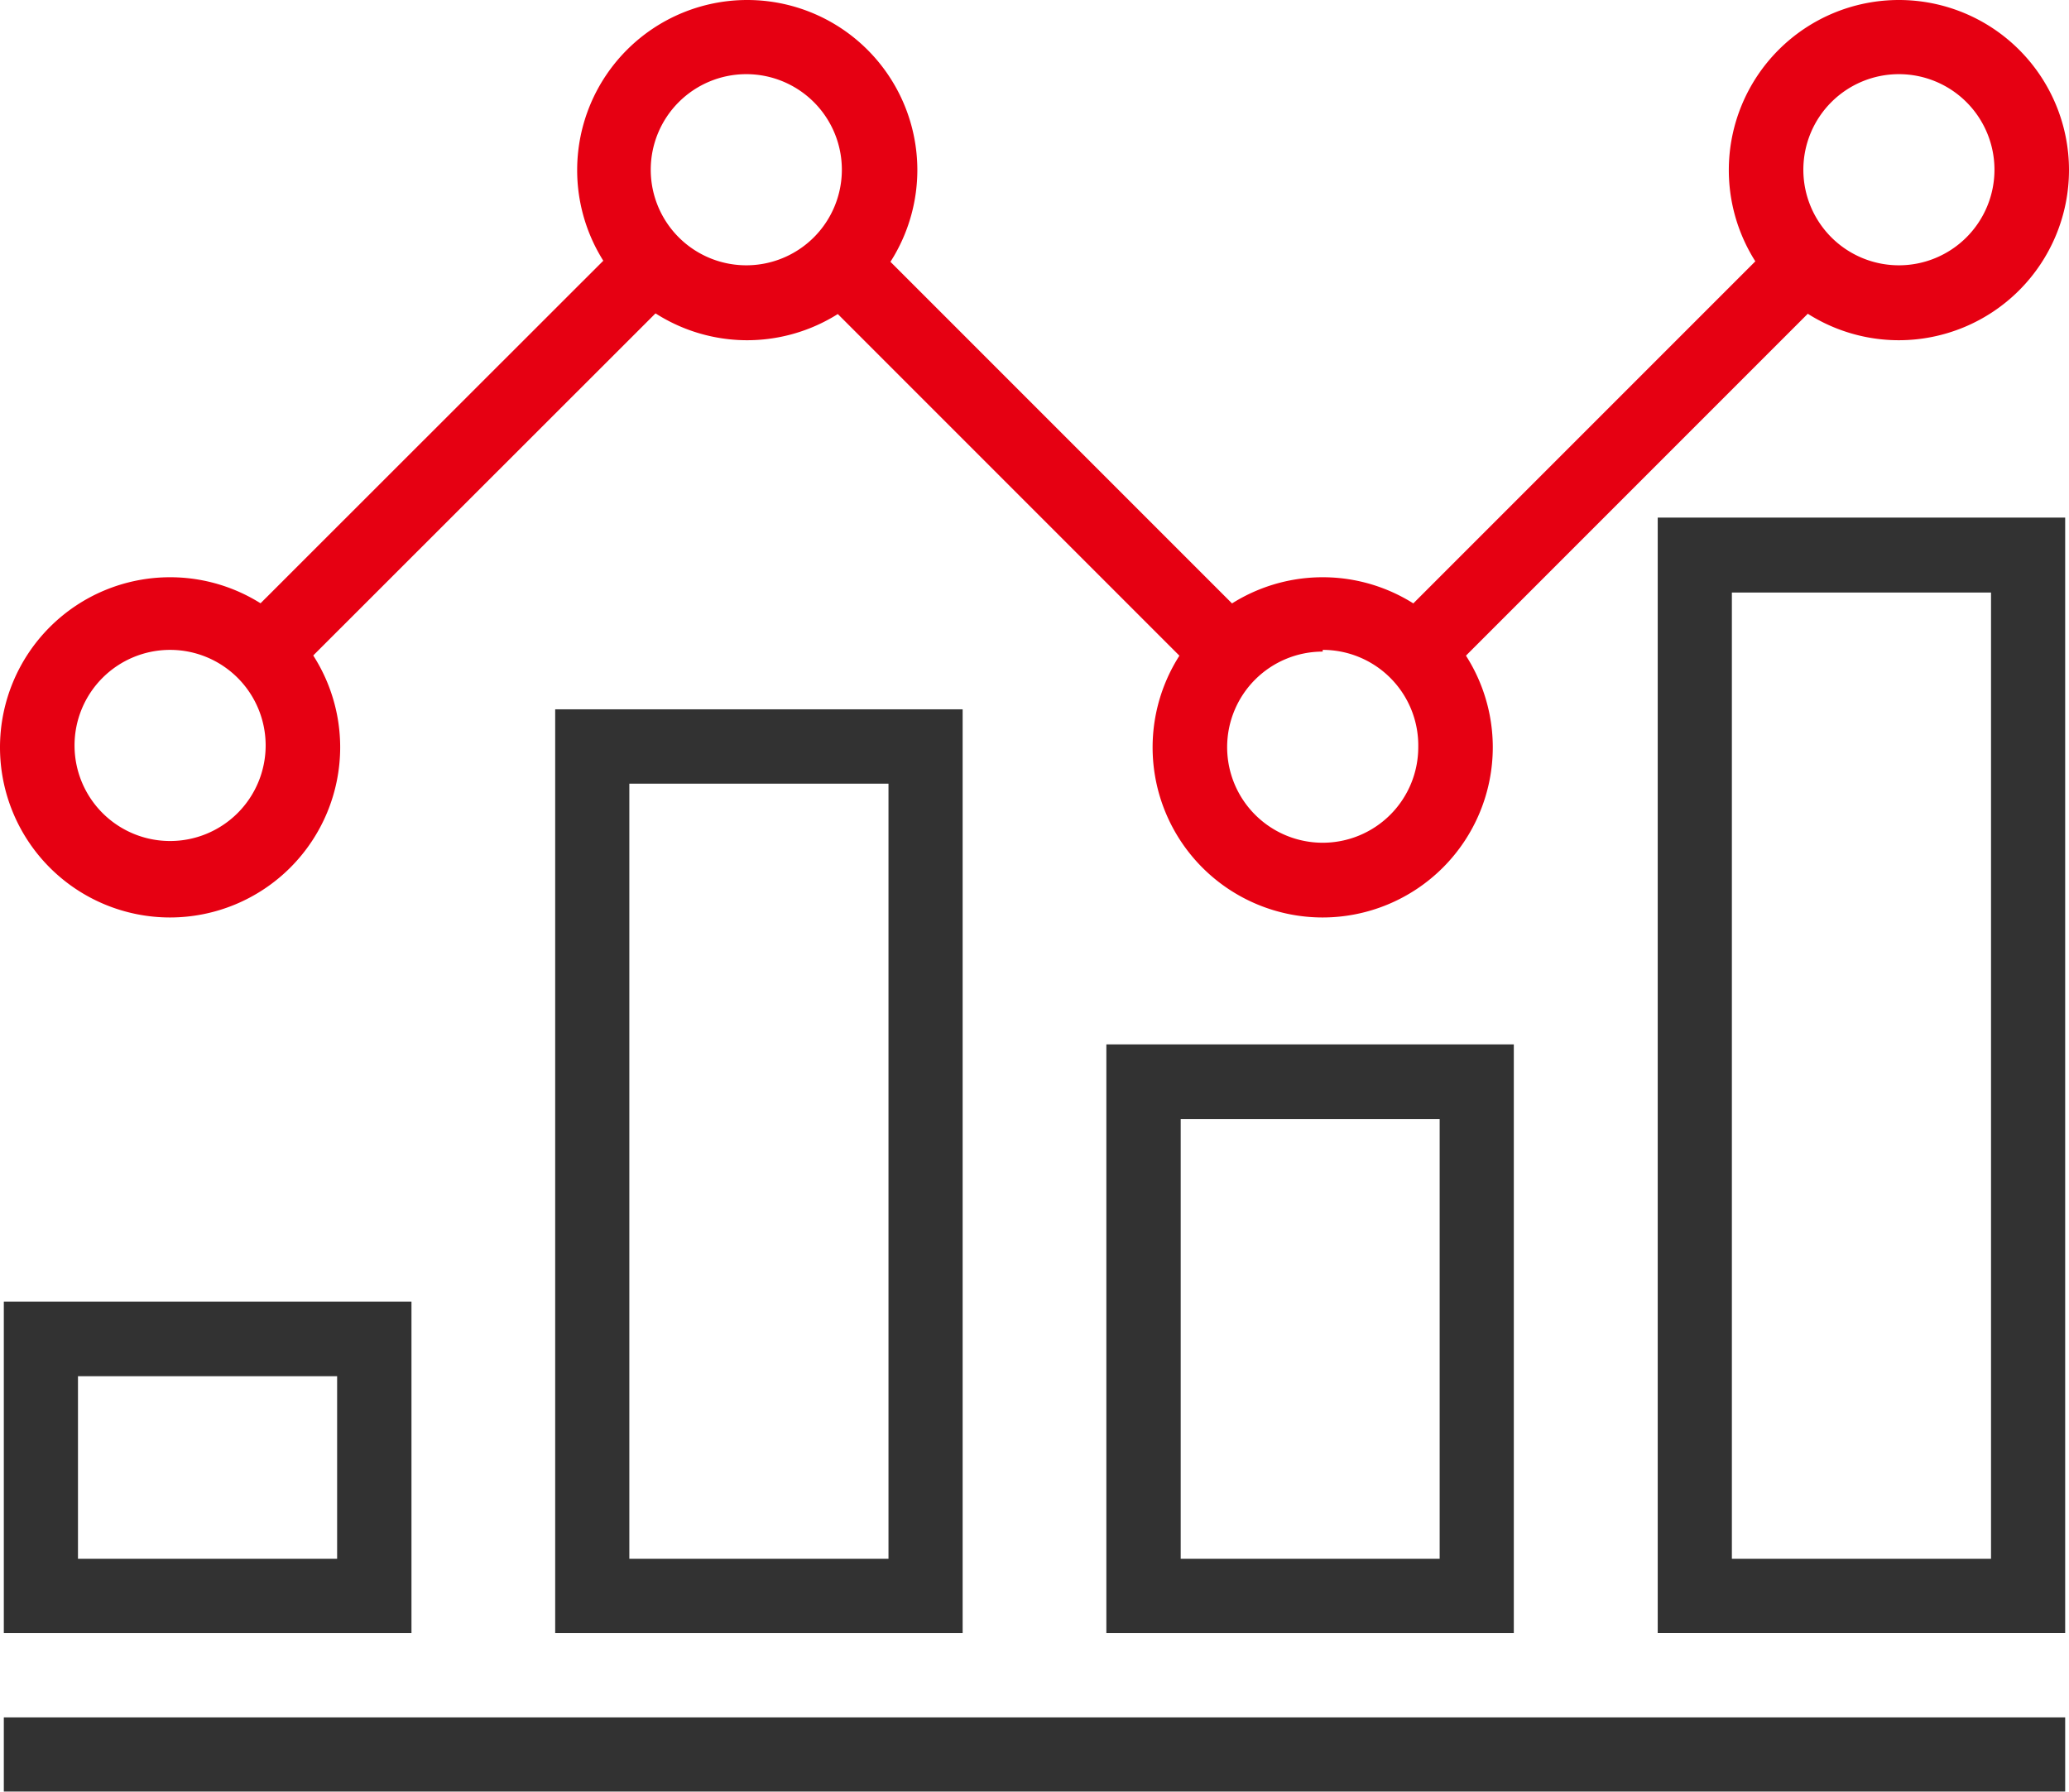 <svg xmlns="http://www.w3.org/2000/svg" viewBox="0 0 108.26 93.74"><defs><style>.cls-1{fill:#323232;}.cls-2{fill:#e60012;}</style></defs><g id="レイヤー_2" data-name="レイヤー 2"><g id="Layer_1" data-name="Layer 1"><rect class="cls-1" x="0.2" y="89.85" width="107.86" height="3.88"/><path class="cls-1" d="M50.37,85.44H29.05V37.11H50.37ZM32.93,81.55H46.49V41H32.93Z"/><path class="cls-1" d="M79.21,85.44H57.89V54.64H79.21ZM61.78,81.55H75.33v-23H61.78Z"/><path class="cls-1" d="M108.06,85.44H86.74V27.08h21.32ZM90.62,81.55h13.56V31H90.62Z"/><path class="cls-1" d="M21.53,85.44H.2V68.1H21.53ZM4.08,81.55H17.64V72H4.08Z"/><rect class="cls-2" x="52.19" y="9.61" width="3.88" height="28.73" transform="translate(-1.1 45.3) rotate(-45)"/><rect class="cls-2" x="69.92" y="22.04" width="28.73" height="3.88" transform="translate(7.73 66.62) rotate(-45)"/><rect class="cls-2" x="9.6" y="22.04" width="28.75" height="3.88" transform="translate(-9.94 23.96) rotate(-44.98)"/><path class="cls-2" d="M8.9,48a8.9,8.9,0,1,1,8.9-8.9A8.91,8.91,0,0,1,8.9,48ZM8.9,34a5,5,0,1,0,5,5A5,5,0,0,0,8.9,34Z"/><path class="cls-2" d="M39.05,17.8A8.9,8.9,0,1,1,48,8.9,8.91,8.91,0,0,1,39.05,17.8Zm0-13.92a5,5,0,1,0,5,5A5,5,0,0,0,39.05,3.88Z"/><path class="cls-2" d="M69.21,48a8.9,8.9,0,1,1,8.9-8.9A8.91,8.91,0,0,1,69.21,48Zm0-13.91a5,5,0,1,0,5,5A5,5,0,0,0,69.21,34Z"/><path class="cls-2" d="M99.36,17.8a8.9,8.9,0,1,1,8.9-8.9A8.91,8.91,0,0,1,99.36,17.8Zm0-13.92a5,5,0,1,0,5,5A5,5,0,0,0,99.36,3.88Z"/></g></g></svg>